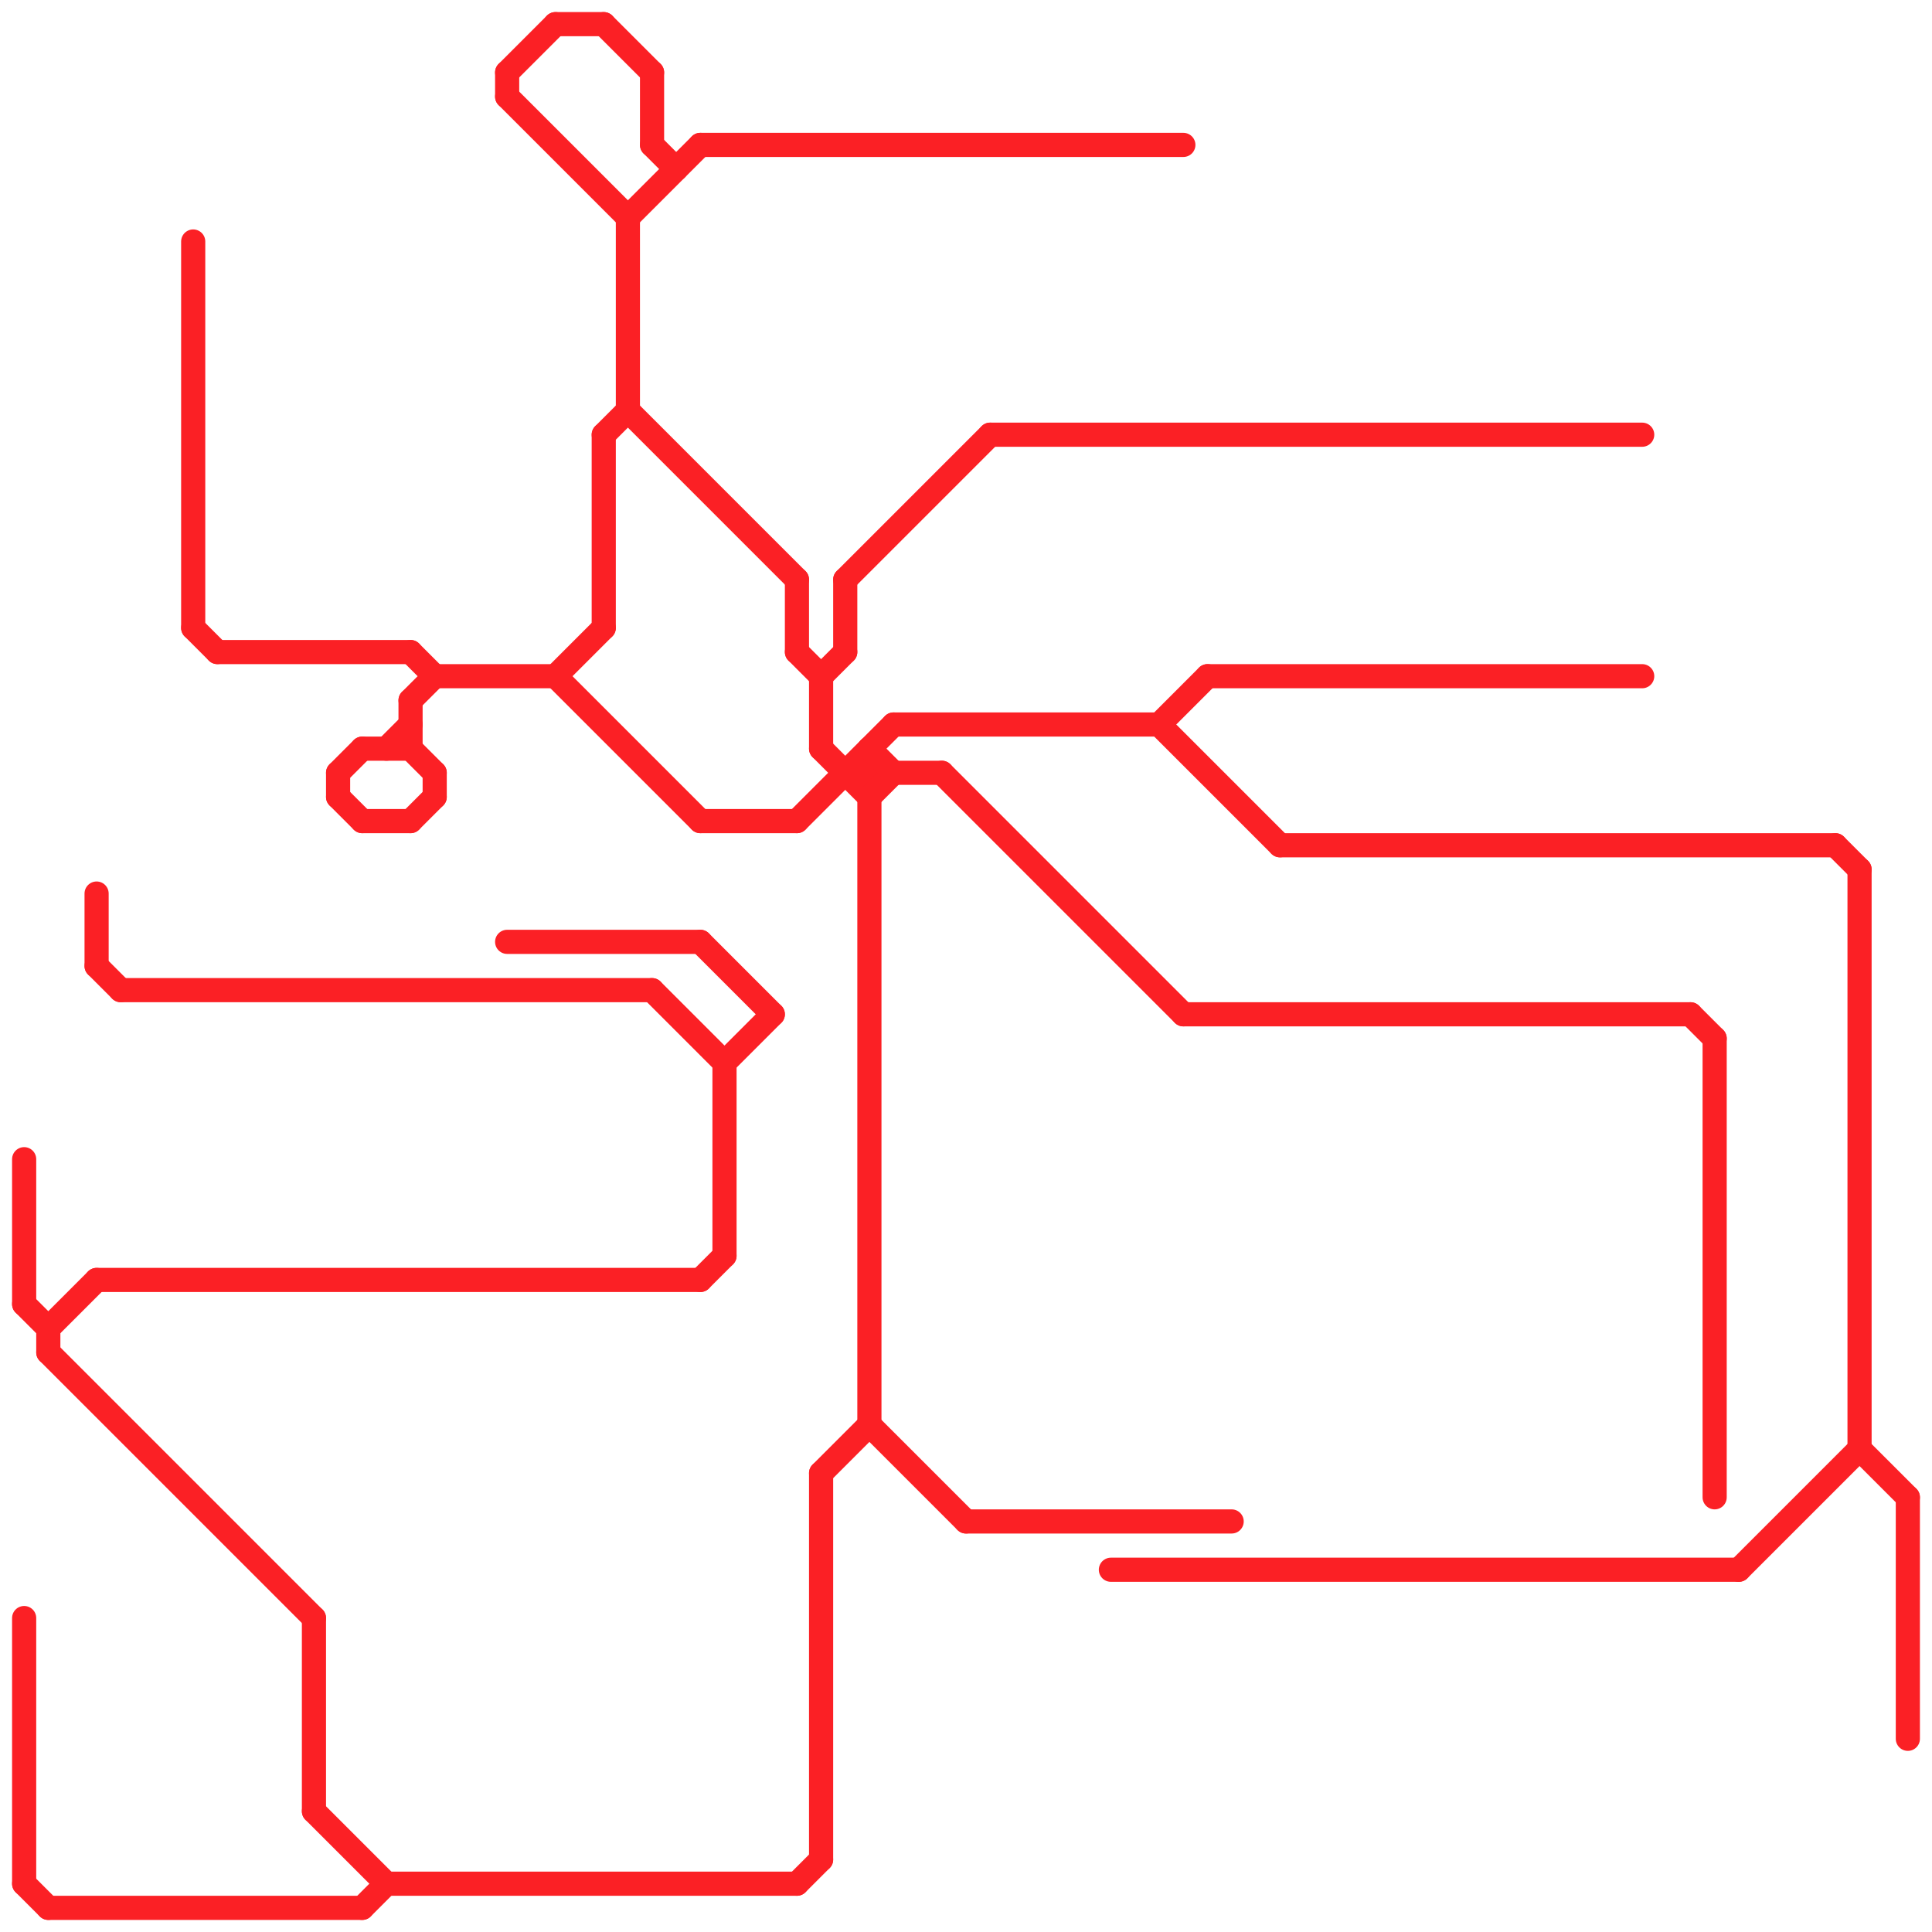 
<svg version="1.1" xmlns="http://www.w3.org/2000/svg" viewBox="0 0 80 80">
<style>text { font: 1px Helvetica; font-weight: 600; white-space: pre; dominant-baseline: central; } line { stroke-width: 1; fill: none; stroke-linecap: round; stroke-linejoin: round; } .c0 { stroke: #fb2025 }</style><defs><g id="wm-xf"><circle r="1.2" fill="#000"/><circle r="0.9" fill="#fff"/><circle r="0.6" fill="#000"/><circle r="0.3" fill="#fff"/></g><g id="wm"><circle r="0.6" fill="#000"/><circle r="0.3" fill="#fff"/></g></defs><line class="c0" x1="18" y1="32" x2="18" y2="33"/><line class="c0" x1="18" y1="28" x2="23" y2="28"/><line class="c0" x1="29" y1="53" x2="30" y2="52"/><line class="c0" x1="2" y1="56" x2="13" y2="67"/><line class="c0" x1="35" y1="24" x2="35" y2="27"/><line class="c0" x1="23" y1="1" x2="25" y2="1"/><line class="c0" x1="17" y1="29" x2="18" y2="28"/><line class="c0" x1="15" y1="31" x2="17" y2="31"/><line class="c0" x1="37" y1="30" x2="48" y2="30"/><line class="c0" x1="48" y1="30" x2="50" y2="28"/><line class="c0" x1="49" y1="42" x2="70" y2="42"/><line class="c0" x1="1" y1="48" x2="1" y2="54"/><line class="c0" x1="34" y1="61" x2="34" y2="77"/><line class="c0" x1="17" y1="27" x2="18" y2="28"/><line class="c0" x1="77" y1="60" x2="79" y2="62"/><line class="c0" x1="34" y1="61" x2="36" y2="59"/><line class="c0" x1="48" y1="30" x2="53" y2="35"/><line class="c0" x1="1" y1="67" x2="1" y2="78"/><line class="c0" x1="23" y1="28" x2="25" y2="26"/><line class="c0" x1="17" y1="31" x2="18" y2="32"/><line class="c0" x1="33" y1="27" x2="34" y2="28"/><line class="c0" x1="29" y1="34" x2="33" y2="34"/><line class="c0" x1="27" y1="3" x2="27" y2="6"/><line class="c0" x1="1" y1="54" x2="2" y2="55"/><line class="c0" x1="46" y1="65" x2="72" y2="65"/><line class="c0" x1="25" y1="18" x2="25" y2="26"/><line class="c0" x1="33" y1="34" x2="37" y2="30"/><line class="c0" x1="34" y1="28" x2="35" y2="27"/><line class="c0" x1="8" y1="26" x2="9" y2="27"/><line class="c0" x1="79" y1="62" x2="79" y2="72"/><line class="c0" x1="26" y1="9" x2="29" y2="6"/><line class="c0" x1="1" y1="78" x2="2" y2="79"/><line class="c0" x1="13" y1="67" x2="13" y2="75"/><line class="c0" x1="16" y1="31" x2="17" y2="30"/><line class="c0" x1="35" y1="32" x2="39" y2="32"/><line class="c0" x1="40" y1="63" x2="51" y2="63"/><line class="c0" x1="30" y1="44" x2="30" y2="52"/><line class="c0" x1="16" y1="78" x2="33" y2="78"/><line class="c0" x1="50" y1="28" x2="68" y2="28"/><line class="c0" x1="71" y1="43" x2="71" y2="62"/><line class="c0" x1="4" y1="37" x2="4" y2="40"/><line class="c0" x1="14" y1="32" x2="14" y2="33"/><line class="c0" x1="5" y1="41" x2="27" y2="41"/><line class="c0" x1="2" y1="79" x2="15" y2="79"/><line class="c0" x1="4" y1="40" x2="5" y2="41"/><line class="c0" x1="76" y1="35" x2="77" y2="36"/><line class="c0" x1="77" y1="36" x2="77" y2="60"/><line class="c0" x1="8" y1="10" x2="8" y2="26"/><line class="c0" x1="36" y1="31" x2="36" y2="59"/><line class="c0" x1="15" y1="34" x2="17" y2="34"/><line class="c0" x1="72" y1="65" x2="77" y2="60"/><line class="c0" x1="2" y1="55" x2="2" y2="56"/><line class="c0" x1="25" y1="1" x2="27" y2="3"/><line class="c0" x1="27" y1="6" x2="28" y2="7"/><line class="c0" x1="35" y1="24" x2="41" y2="18"/><line class="c0" x1="23" y1="28" x2="29" y2="34"/><line class="c0" x1="14" y1="33" x2="15" y2="34"/><line class="c0" x1="34" y1="31" x2="36" y2="33"/><line class="c0" x1="21" y1="3" x2="21" y2="4"/><line class="c0" x1="21" y1="39" x2="29" y2="39"/><line class="c0" x1="17" y1="34" x2="18" y2="33"/><line class="c0" x1="39" y1="32" x2="49" y2="42"/><line class="c0" x1="25" y1="18" x2="26" y2="17"/><line class="c0" x1="14" y1="32" x2="15" y2="31"/><line class="c0" x1="21" y1="4" x2="26" y2="9"/><line class="c0" x1="30" y1="44" x2="32" y2="42"/><line class="c0" x1="9" y1="27" x2="17" y2="27"/><line class="c0" x1="15" y1="79" x2="16" y2="78"/><line class="c0" x1="36" y1="59" x2="40" y2="63"/><line class="c0" x1="53" y1="35" x2="76" y2="35"/><line class="c0" x1="29" y1="39" x2="32" y2="42"/><line class="c0" x1="34" y1="28" x2="34" y2="31"/><line class="c0" x1="29" y1="6" x2="49" y2="6"/><line class="c0" x1="70" y1="42" x2="71" y2="43"/><line class="c0" x1="26" y1="17" x2="33" y2="24"/><line class="c0" x1="2" y1="55" x2="4" y2="53"/><line class="c0" x1="13" y1="75" x2="16" y2="78"/><line class="c0" x1="36" y1="33" x2="37" y2="32"/><line class="c0" x1="36" y1="31" x2="37" y2="32"/><line class="c0" x1="17" y1="29" x2="17" y2="31"/><line class="c0" x1="21" y1="3" x2="23" y2="1"/><line class="c0" x1="41" y1="18" x2="68" y2="18"/><line class="c0" x1="33" y1="78" x2="34" y2="77"/><line class="c0" x1="4" y1="53" x2="29" y2="53"/><line class="c0" x1="27" y1="41" x2="30" y2="44"/><line class="c0" x1="26" y1="9" x2="26" y2="17"/><line class="c0" x1="33" y1="24" x2="33" y2="27"/>
</svg>
